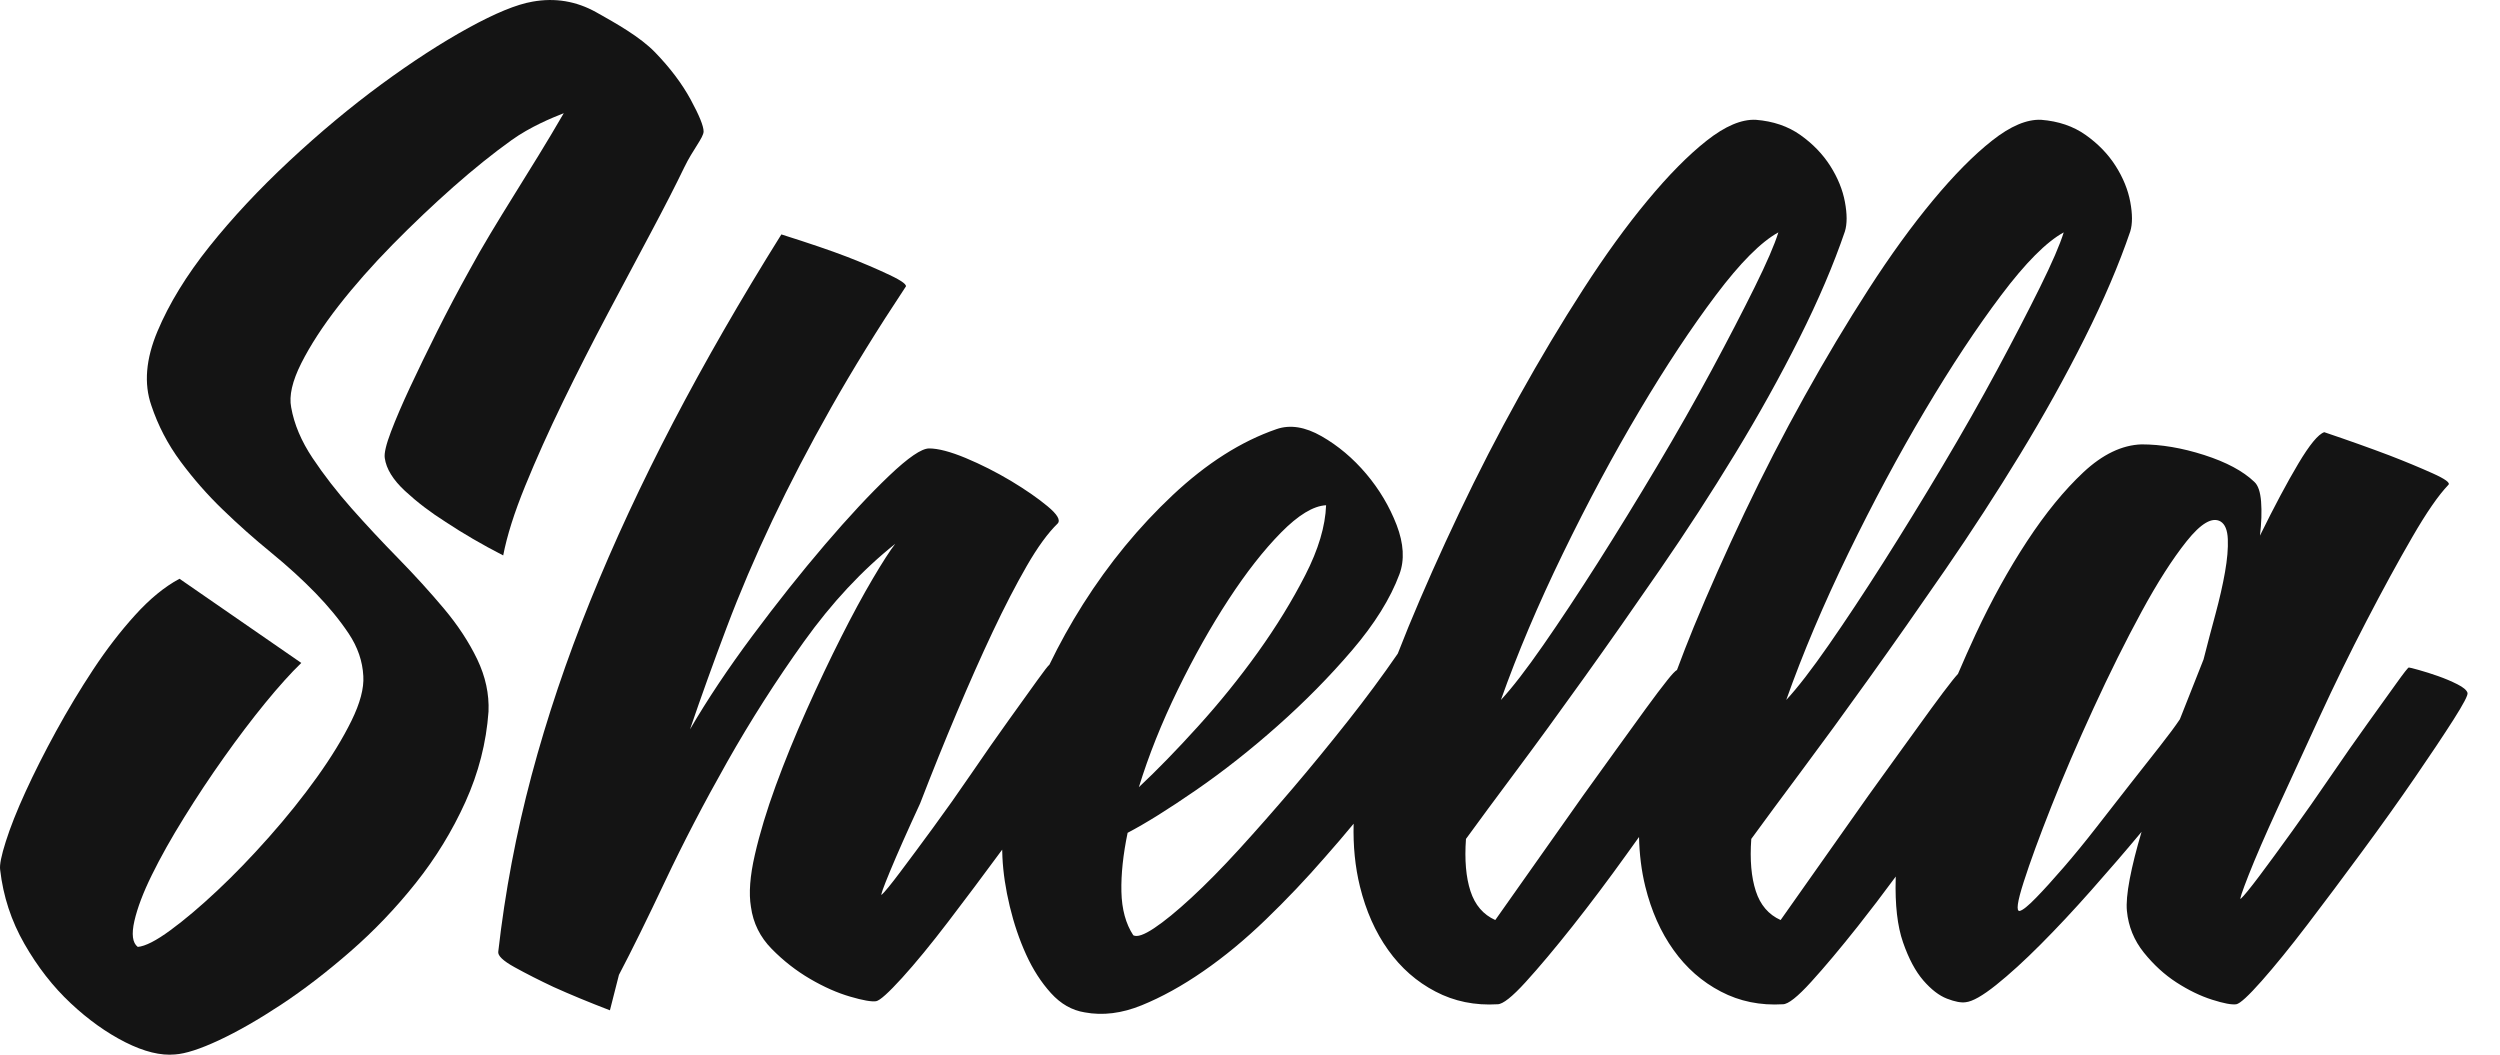 <svg width="64" height="27" viewBox="0 0 64 27" fill="none" xmlns="http://www.w3.org/2000/svg">
<path d="M11.366 15.582C11.01 15.158 10.62 14.729 10.197 14.296C9.773 13.864 9.374 13.435 8.998 13.011C8.623 12.587 8.291 12.159 8.002 11.726C7.713 11.293 7.53 10.86 7.454 10.428C7.396 10.133 7.482 9.757 7.713 9.298C7.944 8.84 8.262 8.35 8.666 7.831C9.071 7.312 9.533 6.788 10.052 6.26C10.572 5.732 11.092 5.239 11.611 4.78C12.131 4.322 12.627 3.923 13.098 3.586C13.57 3.248 14.123 3.019 14.432 2.898C13.584 4.369 12.67 5.711 12.016 6.922C11.727 7.441 11.453 7.961 11.193 8.48C10.933 8.999 10.702 9.476 10.5 9.908C10.298 10.341 10.134 10.722 10.009 11.051C9.884 11.38 9.831 11.605 9.85 11.726C9.888 12.003 10.062 12.284 10.37 12.57C10.678 12.855 11.024 13.119 11.409 13.362C11.852 13.656 12.343 13.942 12.882 14.219C12.978 13.717 13.166 13.124 13.445 12.44C13.724 11.756 14.046 11.038 14.412 10.285C14.778 9.532 15.163 8.775 15.567 8.013C15.971 7.251 16.342 6.555 16.679 5.923C17.015 5.291 17.295 4.746 17.516 4.287C17.737 3.828 18.012 3.521 18.012 3.365C18.012 3.227 17.901 2.954 17.68 2.547C17.459 2.141 17.155 1.738 16.77 1.34C16.385 0.942 15.774 0.6 15.264 0.314C14.754 0.029 14.21 -0.062 13.633 0.042C13.228 0.111 12.68 0.336 11.987 0.717C11.294 1.098 10.553 1.578 9.763 2.158C8.974 2.738 8.19 3.391 7.41 4.118C6.631 4.845 5.947 5.577 5.36 6.312C4.773 7.048 4.33 7.771 4.032 8.48C3.733 9.19 3.681 9.822 3.873 10.376C4.046 10.895 4.296 11.375 4.624 11.817C4.951 12.258 5.312 12.67 5.707 13.05C6.101 13.431 6.51 13.795 6.934 14.141C7.357 14.487 7.737 14.833 8.074 15.179C8.411 15.526 8.695 15.872 8.926 16.218C9.157 16.565 9.282 16.928 9.301 17.309C9.32 17.62 9.219 18.001 8.998 18.451C8.777 18.901 8.483 19.382 8.118 19.892C7.752 20.403 7.343 20.914 6.891 21.424C6.438 21.935 5.995 22.394 5.562 22.8C5.129 23.207 4.729 23.545 4.364 23.813C3.998 24.082 3.719 24.224 3.527 24.241C3.392 24.138 3.363 23.917 3.44 23.579C3.517 23.242 3.666 22.848 3.888 22.398C4.109 21.948 4.383 21.459 4.711 20.931C5.038 20.403 5.379 19.888 5.736 19.386C6.092 18.884 6.443 18.421 6.789 17.997C7.136 17.573 7.444 17.231 7.713 16.971L4.595 14.816C4.21 15.023 3.83 15.335 3.455 15.751C3.079 16.166 2.723 16.629 2.386 17.14C2.049 17.651 1.732 18.178 1.433 18.724C1.135 19.269 0.875 19.784 0.654 20.268C0.432 20.753 0.264 21.177 0.149 21.541C0.033 21.904 -0.015 22.147 0.004 22.268C0.081 22.943 0.288 23.575 0.625 24.163C0.962 24.752 1.356 25.258 1.809 25.682C2.261 26.106 2.728 26.439 3.209 26.682C3.69 26.924 4.114 27.028 4.48 26.994C4.749 26.976 5.124 26.855 5.606 26.63C6.087 26.405 6.616 26.102 7.194 25.721C7.771 25.34 8.363 24.886 8.969 24.358C9.576 23.83 10.134 23.246 10.644 22.605C11.154 21.965 11.578 21.273 11.915 20.528C12.251 19.784 12.449 19.014 12.506 18.217C12.525 17.767 12.429 17.322 12.218 16.88C12.006 16.439 11.722 16.006 11.366 15.582Z" fill="#141414"/>
<path d="M63.168 17.737C63.148 17.668 63.062 17.595 62.908 17.517C62.754 17.439 62.59 17.37 62.417 17.309C62.244 17.248 62.08 17.196 61.926 17.153C61.772 17.11 61.685 17.088 61.666 17.088C61.647 17.088 61.541 17.222 61.349 17.491C61.156 17.759 60.911 18.101 60.613 18.516C60.314 18.932 59.996 19.386 59.66 19.879C59.323 20.373 58.996 20.84 58.678 21.281C58.36 21.723 58.081 22.104 57.841 22.424C57.6 22.744 57.441 22.939 57.364 23.008C57.326 23.043 57.393 22.839 57.566 22.398C57.74 21.956 57.985 21.39 58.303 20.697C58.62 20.005 58.976 19.23 59.371 18.373C59.765 17.517 60.17 16.69 60.584 15.894C60.997 15.098 61.387 14.383 61.753 13.752C62.118 13.12 62.427 12.674 62.677 12.414C62.735 12.362 62.6 12.263 62.273 12.116C61.945 11.969 61.58 11.817 61.176 11.661C60.675 11.471 60.117 11.272 59.501 11.064C59.347 11.116 59.126 11.384 58.837 11.869C58.548 12.354 58.221 12.968 57.855 13.712C57.894 13.384 57.903 13.094 57.884 12.843C57.865 12.592 57.807 12.423 57.711 12.336C57.422 12.059 56.993 11.83 56.426 11.648C55.858 11.466 55.324 11.376 54.823 11.376C54.323 11.393 53.827 11.631 53.336 12.089C52.846 12.548 52.364 13.137 51.893 13.855C51.421 14.574 50.983 15.366 50.579 16.231C50.418 16.576 50.268 16.915 50.124 17.252C50.085 17.294 50.041 17.345 49.987 17.413C49.843 17.594 49.66 17.837 49.439 18.14C49.217 18.443 48.967 18.789 48.688 19.178C48.409 19.568 48.125 19.962 47.836 20.36C47.162 21.312 46.411 22.377 45.584 23.553C45.276 23.415 45.064 23.168 44.949 22.813C44.833 22.459 44.794 22.013 44.833 21.476C45.16 21.026 45.589 20.446 46.118 19.736C46.647 19.027 47.225 18.235 47.851 17.36C48.476 16.487 49.126 15.56 49.8 14.582C50.473 13.604 51.113 12.618 51.72 11.622C52.326 10.627 52.875 9.64 53.365 8.662C53.856 7.684 54.246 6.771 54.535 5.923C54.593 5.733 54.593 5.481 54.535 5.17C54.477 4.858 54.352 4.551 54.16 4.248C53.967 3.945 53.712 3.681 53.394 3.456C53.077 3.231 52.697 3.102 52.254 3.067C51.888 3.05 51.469 3.227 50.998 3.599C50.526 3.971 50.021 4.482 49.482 5.131C48.943 5.78 48.394 6.537 47.836 7.403C47.278 8.269 46.729 9.186 46.191 10.155C45.651 11.125 45.141 12.116 44.66 13.128C44.179 14.141 43.746 15.115 43.361 16.049C43.205 16.428 43.064 16.794 42.931 17.151C42.885 17.176 42.803 17.261 42.683 17.413C42.538 17.594 42.355 17.837 42.134 18.14C41.913 18.443 41.662 18.789 41.383 19.178C41.104 19.568 40.82 19.962 40.532 20.36C39.858 21.312 39.107 22.377 38.279 23.553C37.971 23.415 37.76 23.168 37.644 22.813C37.529 22.459 37.49 22.013 37.529 21.476C37.856 21.026 38.284 20.446 38.814 19.736C39.343 19.027 39.92 18.235 40.546 17.36C41.171 16.487 41.821 15.56 42.495 14.582C43.169 13.604 43.809 12.618 44.415 11.622C45.022 10.627 45.57 9.64 46.061 8.662C46.552 7.684 46.941 6.771 47.23 5.923C47.288 5.733 47.288 5.481 47.23 5.17C47.172 4.858 47.047 4.551 46.855 4.248C46.662 3.945 46.407 3.681 46.09 3.456C45.772 3.231 45.392 3.102 44.949 3.067C44.583 3.05 44.165 3.227 43.693 3.599C43.221 3.971 42.716 4.482 42.178 5.131C41.638 5.78 41.09 6.537 40.532 7.403C39.973 8.269 39.425 9.186 38.886 10.155C38.347 11.125 37.837 12.116 37.356 13.128C36.874 14.141 36.441 15.115 36.056 16.049C35.961 16.282 35.87 16.509 35.783 16.733C35.391 17.302 34.967 17.875 34.512 18.451C34.04 19.048 33.569 19.624 33.097 20.178C32.625 20.732 32.168 21.251 31.726 21.736C31.283 22.221 30.874 22.636 30.499 22.982C30.123 23.329 29.806 23.588 29.546 23.761C29.286 23.934 29.108 23.995 29.012 23.943C28.819 23.649 28.718 23.277 28.708 22.826C28.698 22.376 28.752 21.875 28.867 21.32C29.329 21.078 29.911 20.715 30.614 20.23C31.317 19.745 32.014 19.196 32.707 18.581C33.4 17.967 34.036 17.322 34.613 16.647C35.19 15.972 35.595 15.322 35.826 14.699C35.96 14.336 35.936 13.916 35.754 13.44C35.57 12.964 35.31 12.527 34.974 12.129C34.637 11.731 34.257 11.411 33.833 11.168C33.41 10.926 33.025 10.865 32.678 10.986C31.773 11.298 30.888 11.861 30.022 12.674C29.156 13.488 28.391 14.418 27.727 15.465C27.407 15.97 27.12 16.487 26.865 17.016C26.83 17.043 26.728 17.175 26.557 17.413C26.365 17.681 26.119 18.023 25.821 18.438C25.522 18.854 25.205 19.308 24.868 19.802C24.531 20.295 24.204 20.758 23.886 21.191C23.569 21.624 23.29 22 23.049 22.32C22.808 22.641 22.649 22.835 22.573 22.904C22.534 22.939 22.606 22.736 22.789 22.294C22.972 21.853 23.227 21.278 23.555 20.568C23.862 19.772 24.175 18.997 24.493 18.244C24.811 17.491 25.118 16.799 25.417 16.166C25.715 15.535 26.004 14.977 26.283 14.492C26.562 14.007 26.827 13.644 27.077 13.401C27.154 13.315 27.067 13.167 26.817 12.96C26.567 12.752 26.254 12.536 25.879 12.31C25.503 12.086 25.118 11.891 24.724 11.726C24.329 11.562 24.016 11.48 23.785 11.48C23.593 11.48 23.251 11.713 22.76 12.181C22.27 12.648 21.721 13.237 21.115 13.946C20.508 14.656 19.892 15.431 19.267 16.27C18.641 17.11 18.107 17.911 17.664 18.672C17.953 17.824 18.266 16.954 18.603 16.063C18.939 15.171 19.329 14.258 19.772 13.323C20.215 12.389 20.715 11.428 21.273 10.441C21.831 9.454 22.467 8.425 23.179 7.351C23.237 7.299 23.102 7.195 22.775 7.04C22.447 6.884 22.082 6.728 21.678 6.572C21.273 6.416 20.715 6.226 20.003 6.001C18.964 7.663 18.04 9.268 17.231 10.818C16.423 12.367 15.715 13.89 15.109 15.387C14.503 16.885 14.002 18.373 13.607 19.854C13.213 21.334 12.929 22.835 12.756 24.358C12.736 24.462 12.876 24.597 13.174 24.761C13.473 24.926 13.805 25.095 14.171 25.267C14.594 25.458 15.075 25.657 15.614 25.864L15.845 24.956C16.172 24.333 16.567 23.532 17.029 22.554C17.491 21.576 18.02 20.559 18.617 19.503C19.214 18.447 19.868 17.422 20.581 16.426C21.293 15.431 22.072 14.596 22.919 13.921C22.784 14.094 22.592 14.392 22.342 14.816C22.091 15.241 21.822 15.738 21.534 16.309C21.245 16.881 20.951 17.5 20.653 18.166C20.354 18.832 20.09 19.482 19.859 20.113C19.628 20.745 19.45 21.334 19.325 21.879C19.199 22.424 19.166 22.87 19.224 23.216C19.281 23.632 19.459 23.991 19.758 24.294C20.056 24.597 20.383 24.852 20.739 25.06C21.095 25.268 21.437 25.419 21.765 25.514C22.092 25.61 22.313 25.648 22.428 25.631C22.525 25.614 22.746 25.415 23.093 25.034C23.439 24.653 23.833 24.173 24.276 23.593C24.713 23.021 25.173 22.407 25.656 21.751C25.658 21.815 25.659 21.88 25.662 21.944C25.681 22.342 25.744 22.762 25.85 23.203C25.956 23.645 26.096 24.056 26.269 24.437C26.442 24.818 26.654 25.147 26.904 25.423C27.154 25.7 27.443 25.865 27.77 25.917C28.232 26.003 28.718 25.943 29.228 25.735C29.738 25.527 30.263 25.238 30.802 24.865C31.341 24.493 31.875 24.052 32.404 23.541C32.934 23.03 33.439 22.498 33.92 21.944C34.165 21.668 34.409 21.381 34.653 21.087C34.638 21.652 34.69 22.19 34.815 22.697C34.969 23.32 35.209 23.861 35.537 24.32C35.864 24.779 36.268 25.134 36.749 25.384C37.23 25.636 37.76 25.744 38.338 25.709C38.472 25.709 38.713 25.519 39.059 25.138C39.406 24.757 39.805 24.281 40.258 23.71C40.71 23.138 41.172 22.524 41.644 21.866C41.75 21.717 41.855 21.571 41.959 21.427C41.969 21.868 42.02 22.292 42.12 22.697C42.274 23.32 42.514 23.861 42.842 24.32C43.169 24.779 43.573 25.134 44.054 25.384C44.535 25.636 45.065 25.744 45.642 25.709C45.777 25.709 46.018 25.519 46.364 25.138C46.711 24.757 47.11 24.281 47.563 23.71C47.881 23.308 48.204 22.884 48.532 22.439C48.531 22.456 48.53 22.474 48.53 22.489C48.511 23.164 48.573 23.71 48.718 24.125C48.862 24.541 49.035 24.865 49.237 25.099C49.439 25.332 49.641 25.488 49.844 25.566C50.046 25.644 50.205 25.674 50.32 25.657C50.493 25.64 50.753 25.493 51.1 25.216C51.446 24.939 51.826 24.593 52.24 24.177C52.654 23.762 53.087 23.299 53.539 22.788C53.992 22.277 54.42 21.78 54.824 21.295C54.69 21.745 54.589 22.148 54.521 22.502C54.454 22.857 54.43 23.13 54.449 23.32C54.487 23.718 54.632 24.073 54.882 24.385C55.132 24.696 55.411 24.952 55.719 25.151C56.027 25.35 56.33 25.497 56.629 25.592C56.927 25.687 57.134 25.726 57.25 25.709C57.346 25.691 57.562 25.493 57.899 25.112C58.236 24.731 58.626 24.251 59.069 23.671C59.511 23.091 59.978 22.468 60.469 21.801C60.96 21.135 61.408 20.507 61.812 19.919C62.216 19.331 62.548 18.833 62.808 18.426C63.067 18.019 63.187 17.789 63.168 17.737ZM47.316 14.167C47.952 12.86 48.606 11.64 49.28 10.506C49.953 9.372 50.603 8.39 51.229 7.559C51.854 6.728 52.388 6.192 52.831 5.949C52.735 6.261 52.533 6.728 52.225 7.351C51.917 7.974 51.551 8.68 51.128 9.467C50.704 10.255 50.237 11.077 49.727 11.934C49.217 12.791 48.712 13.613 48.212 14.401C47.711 15.189 47.244 15.894 46.811 16.517C46.378 17.14 46.017 17.608 45.728 17.919C46.151 16.725 46.681 15.474 47.316 14.167ZM40.012 14.167C40.647 12.86 41.301 11.64 41.975 10.506C42.649 9.372 43.298 8.39 43.924 7.559C44.549 6.728 45.083 6.192 45.526 5.949C45.43 6.261 45.228 6.728 44.92 7.351C44.612 7.974 44.246 8.68 43.823 9.467C43.399 10.255 42.932 11.077 42.422 11.934C41.912 12.791 41.407 13.613 40.907 14.401C40.406 15.189 39.939 15.894 39.506 16.517C39.073 17.14 38.712 17.608 38.423 17.919C38.847 16.725 39.376 15.474 40.012 14.167ZM30.151 17.659C30.565 16.811 30.998 16.041 31.451 15.348C31.903 14.656 32.35 14.085 32.793 13.635C33.236 13.185 33.621 12.951 33.948 12.934C33.929 13.47 33.751 14.068 33.414 14.725C33.077 15.383 32.673 16.041 32.202 16.699C31.73 17.357 31.22 17.988 30.671 18.594C30.123 19.2 29.617 19.719 29.155 20.152C29.405 19.339 29.737 18.508 30.151 17.659ZM56.96 14.647C56.902 14.976 56.82 15.336 56.715 15.725C56.609 16.114 56.508 16.5 56.411 16.881L55.805 18.413C55.69 18.586 55.516 18.819 55.285 19.114C55.054 19.408 54.799 19.733 54.52 20.087C54.241 20.442 53.957 20.806 53.669 21.178C53.38 21.55 53.1 21.892 52.831 22.203C52.561 22.515 52.326 22.775 52.124 22.982C51.922 23.19 51.782 23.303 51.705 23.32C51.609 23.337 51.642 23.091 51.806 22.58C51.969 22.07 52.206 21.424 52.514 20.645C52.821 19.866 53.182 19.027 53.596 18.127C54.01 17.227 54.419 16.405 54.824 15.66C55.228 14.916 55.612 14.314 55.978 13.855C56.344 13.397 56.633 13.228 56.845 13.349C56.96 13.418 57.023 13.57 57.032 13.803C57.042 14.037 57.018 14.319 56.96 14.647Z" fill="#141414"/>
</svg>
